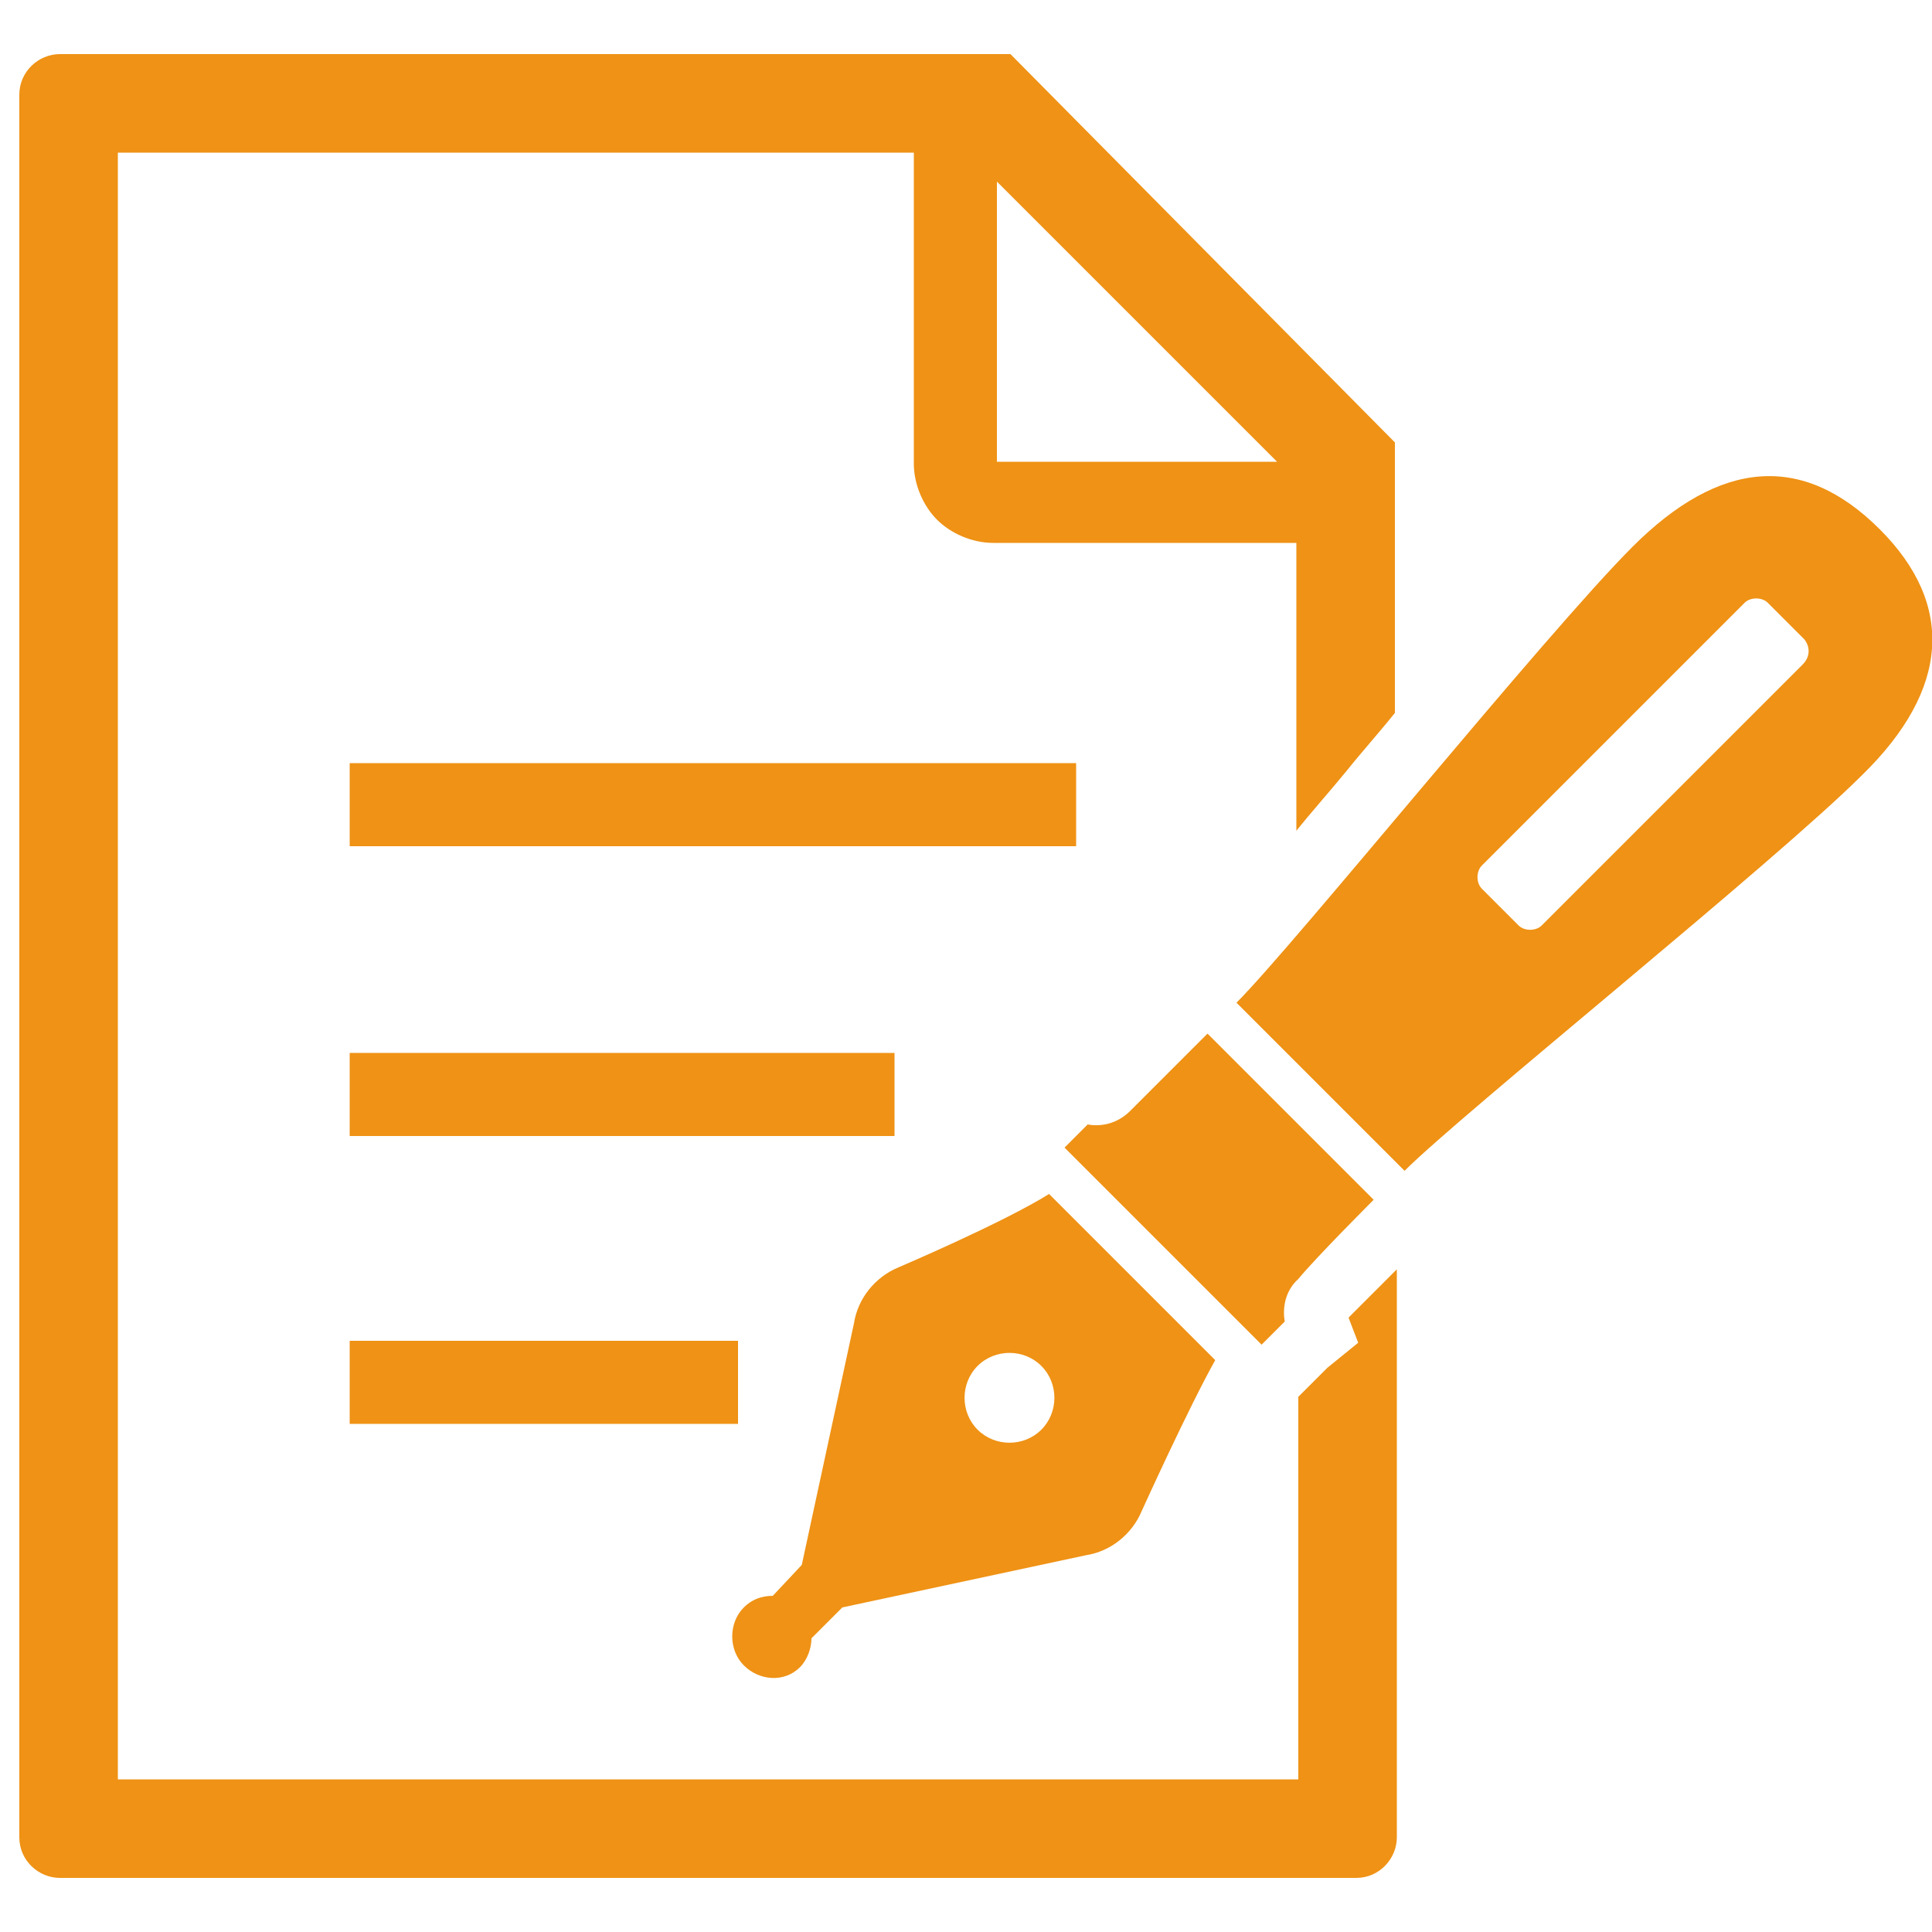 <?xml version="1.0" encoding="utf-8"?>
<!-- Generator: Adobe Illustrator 26.0.3, SVG Export Plug-In . SVG Version: 6.00 Build 0)  -->
<svg version="1.1" id="レイヤー_1" xmlns="http://www.w3.org/2000/svg" xmlns:xlink="http://www.w3.org/1999/xlink" x="0px"
	 y="0px" viewBox="0 0 100 100" style="enable-background:new 0 0 100 100;" xml:space="preserve">
<style type="text/css">
	.st0{fill:#EF9215;}
</style>
<g>
	<path class="st0" d="M41.4,86.3c0.4-0.4,0.6-1,0.6-1.5l1.6-1.6l12.6-2.7c1.3-0.2,2.4-1.1,2.9-2.3c0,0,2.4-5.3,3.8-7.8l-4-4
		l-0.6-0.6l-4-4c-2.4,1.5-7.8,3.8-7.8,3.8c-1.2,0.5-2.1,1.6-2.3,2.9L41.5,81l-1.5,1.6c-0.6,0-1.1,0.2-1.5,0.6c-0.8,0.8-0.8,2.2,0,3
		S40.6,87.1,41.4,86.3z M50.6,70.7c0.9-0.9,2.4-0.9,3.3,0c0.9,0.9,0.9,2.4,0,3.3c-0.9,0.9-2.4,0.9-3.3,0
		C49.7,73.1,49.7,71.6,50.6,70.7z"/>
	<path class="st0" d="M71.1,62.1l-8.6-8.6c0,0-3,3-4,4c-1,1-2.2,0.7-2.2,0.7l-1.2,1.2l4.1,4.1l1,1l5.1,5.1l1.2-1.2
		c0,0-0.3-1.3,0.7-2.2C68.1,65.1,71.1,62.1,71.1,62.1z"/>
	<path class="st0" d="M97.3,27.4c-4-4-8.3-3.6-12.8,0.9C80,32.8,67,48.9,64,51.9l8.7,8.7c3-3,19.2-16,23.7-20.5
		C100.9,35.7,101.2,31.3,97.3,27.4z M93.3,34.4L79.8,47.9c-0.3,0.3-0.9,0.3-1.2,0l-1.9-1.9c-0.3-0.3-0.3-0.9,0-1.2l13.6-13.6
		c0.3-0.3,0.9-0.3,1.2,0l1.9,1.9C93.7,33.5,93.7,34,93.3,34.4z"/>
	<rect x="18.1" y="39.5" class="st0" width="37.6" height="4.3"/>
	<rect x="18.1" y="54.5" class="st0" width="28.2" height="4.3"/>
	<rect x="18.1" y="69.4" class="st0" width="20.1" height="4.3"/>
	<path class="st0" d="M70.3,69.5l-1.6,1.3l-1.5,1.5v19.8H6.1V7.9h41.2V24c0,1.1,0.5,2.2,1.2,2.9c0.7,0.7,1.8,1.2,2.9,1.2h15.7V43
		c0.8-1,1.7-2,2.6-3.1c0.8-1,1.7-2,2.5-3v-14L52.3,2.8H3.1C2,2.8,1,3.7,1,4.9v90.2c0,1.2,1,2.1,2.1,2.1h67.1c1.2,0,2.1-1,2.1-2.1
		V65.7l-2.5,2.5L70.3,69.5z M51.6,9.4l14.5,14.5H51.6V9.4z"/>
</g>
</svg>

